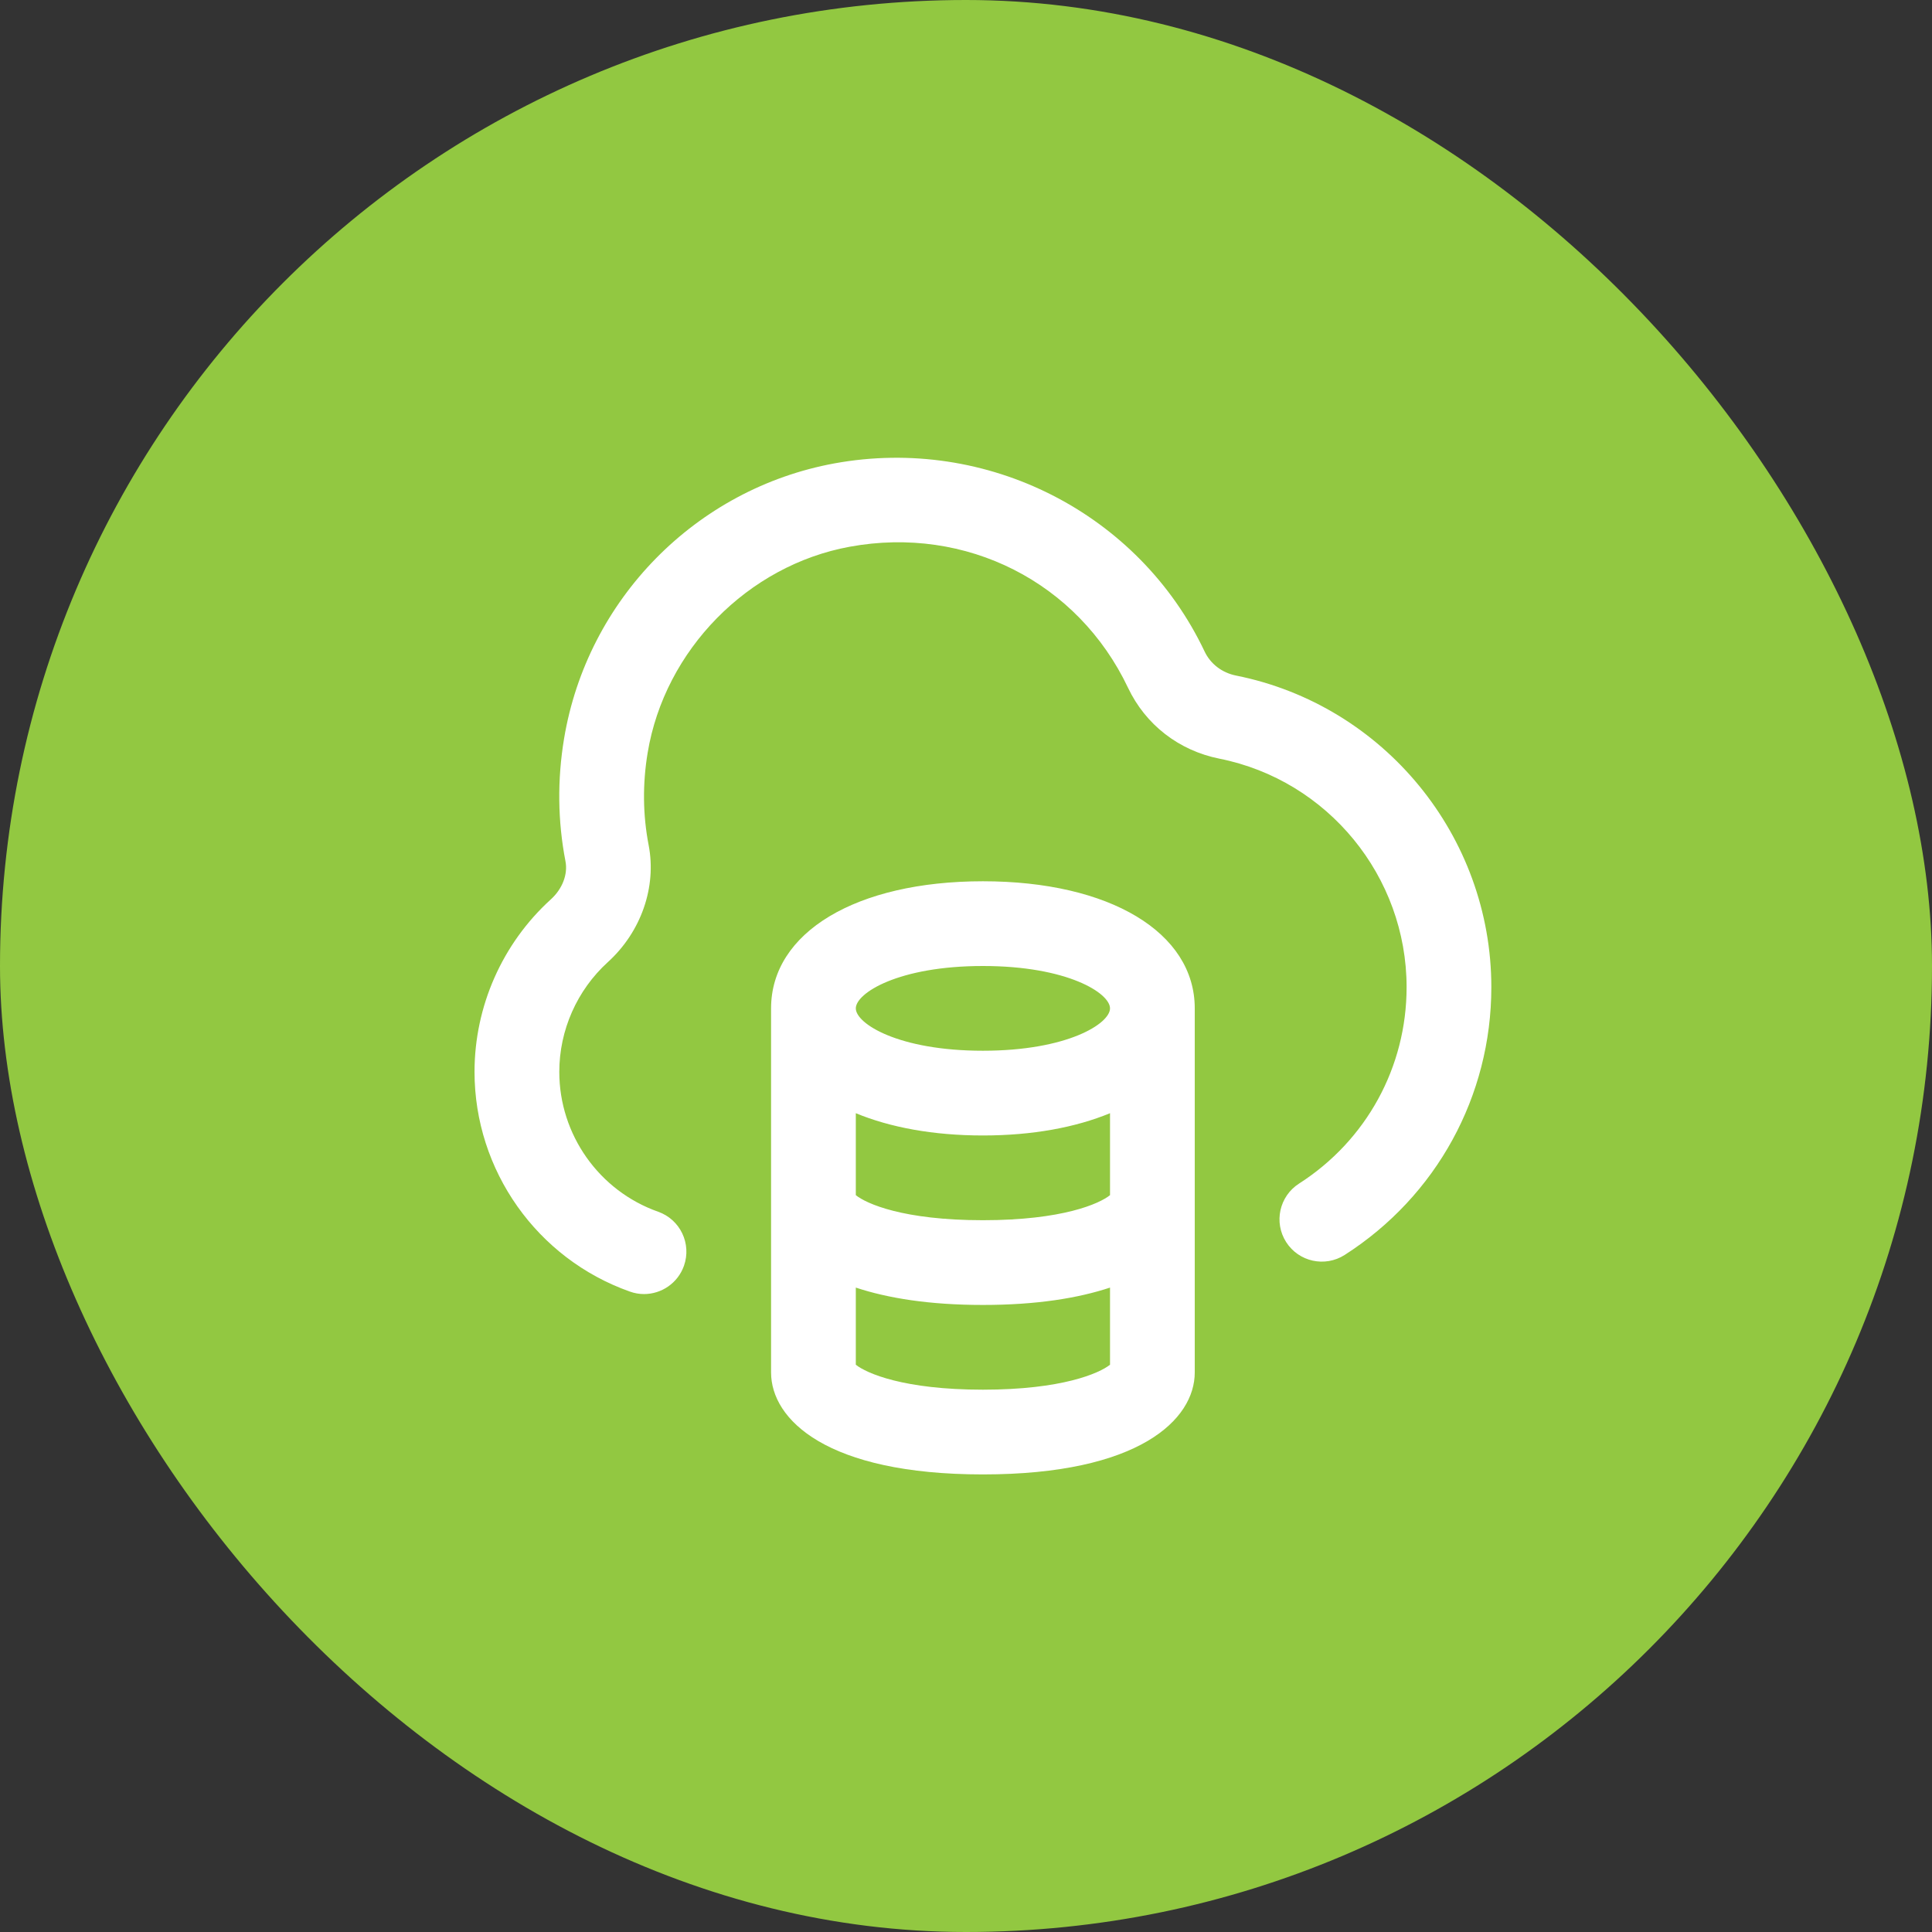 <svg width="57" height="57" viewBox="0 0 57 57" fill="none" xmlns="http://www.w3.org/2000/svg">
<rect x="0" y="0" width="57" height="57" fill="#333333" stroke="none"/>
<rect width="57" height="57" rx="28.5" fill="#92C841"/>
<g clip-path="url(#clip0_378_151)">
<path d="M43.999 29.125C43.999 32.338 42.381 35.291 39.672 37.025C39.09 37.396 38.318 37.228 37.946 36.646C37.574 36.065 37.744 35.293 38.325 34.92C40.312 33.648 41.499 31.483 41.499 29.125C41.499 25.858 39.176 23.021 35.977 22.383C34.78 22.144 33.797 21.381 33.28 20.291C31.801 17.175 28.505 15.5 25.071 16.13C22.062 16.68 19.61 19.179 19.108 22.208C18.955 23.126 18.965 24.044 19.137 24.934C19.376 26.17 18.915 27.493 17.934 28.385C17.023 29.214 16.501 30.394 16.501 31.624C16.501 33.475 17.674 35.134 19.418 35.75C20.069 35.98 20.409 36.694 20.179 37.345C19.997 37.858 19.515 38.179 19 38.179C18.861 38.179 18.721 38.155 18.584 38.106C15.842 37.136 14 34.531 14 31.623C14 29.69 14.82 27.835 16.251 26.535C16.593 26.225 16.758 25.794 16.683 25.409C16.454 24.225 16.44 23.01 16.641 21.796C17.324 17.686 20.531 14.42 24.62 13.671C29.113 12.851 33.6 15.133 35.539 19.22C35.714 19.589 36.053 19.848 36.466 19.931C40.831 20.803 43.999 24.669 43.999 29.124V29.125ZM35.249 29.75V40.491C35.249 41.879 33.611 43.5 28.999 43.5C24.386 43.5 22.749 41.88 22.749 40.491V29.75C22.749 27.508 25.26 26 28.999 26C32.737 26 35.249 27.508 35.249 29.75ZM32.749 32.843C31.736 33.261 30.468 33.5 28.999 33.5C27.53 33.5 26.261 33.261 25.249 32.843V35.261C25.559 35.511 26.644 36 28.999 36C31.354 36 32.439 35.511 32.749 35.261V32.843ZM25.249 29.75C25.249 30.199 26.501 31 28.999 31C31.496 31 32.749 30.199 32.749 29.75C32.749 29.301 31.496 28.5 28.999 28.5C26.501 28.5 25.249 29.301 25.249 29.75ZM32.749 40.264V37.988C31.81 38.298 30.593 38.5 28.999 38.5C27.405 38.5 26.188 38.298 25.249 37.988V40.264C25.565 40.515 26.657 41 28.999 41C31.34 41 32.432 40.515 32.749 40.264Z" fill="white"/>
</g>
<defs>
<clipPath id="clip0_378_151">
<rect width="30" height="30" fill="white" transform="translate(14 13.5)"/>
</clipPath>
</defs>
</svg>
